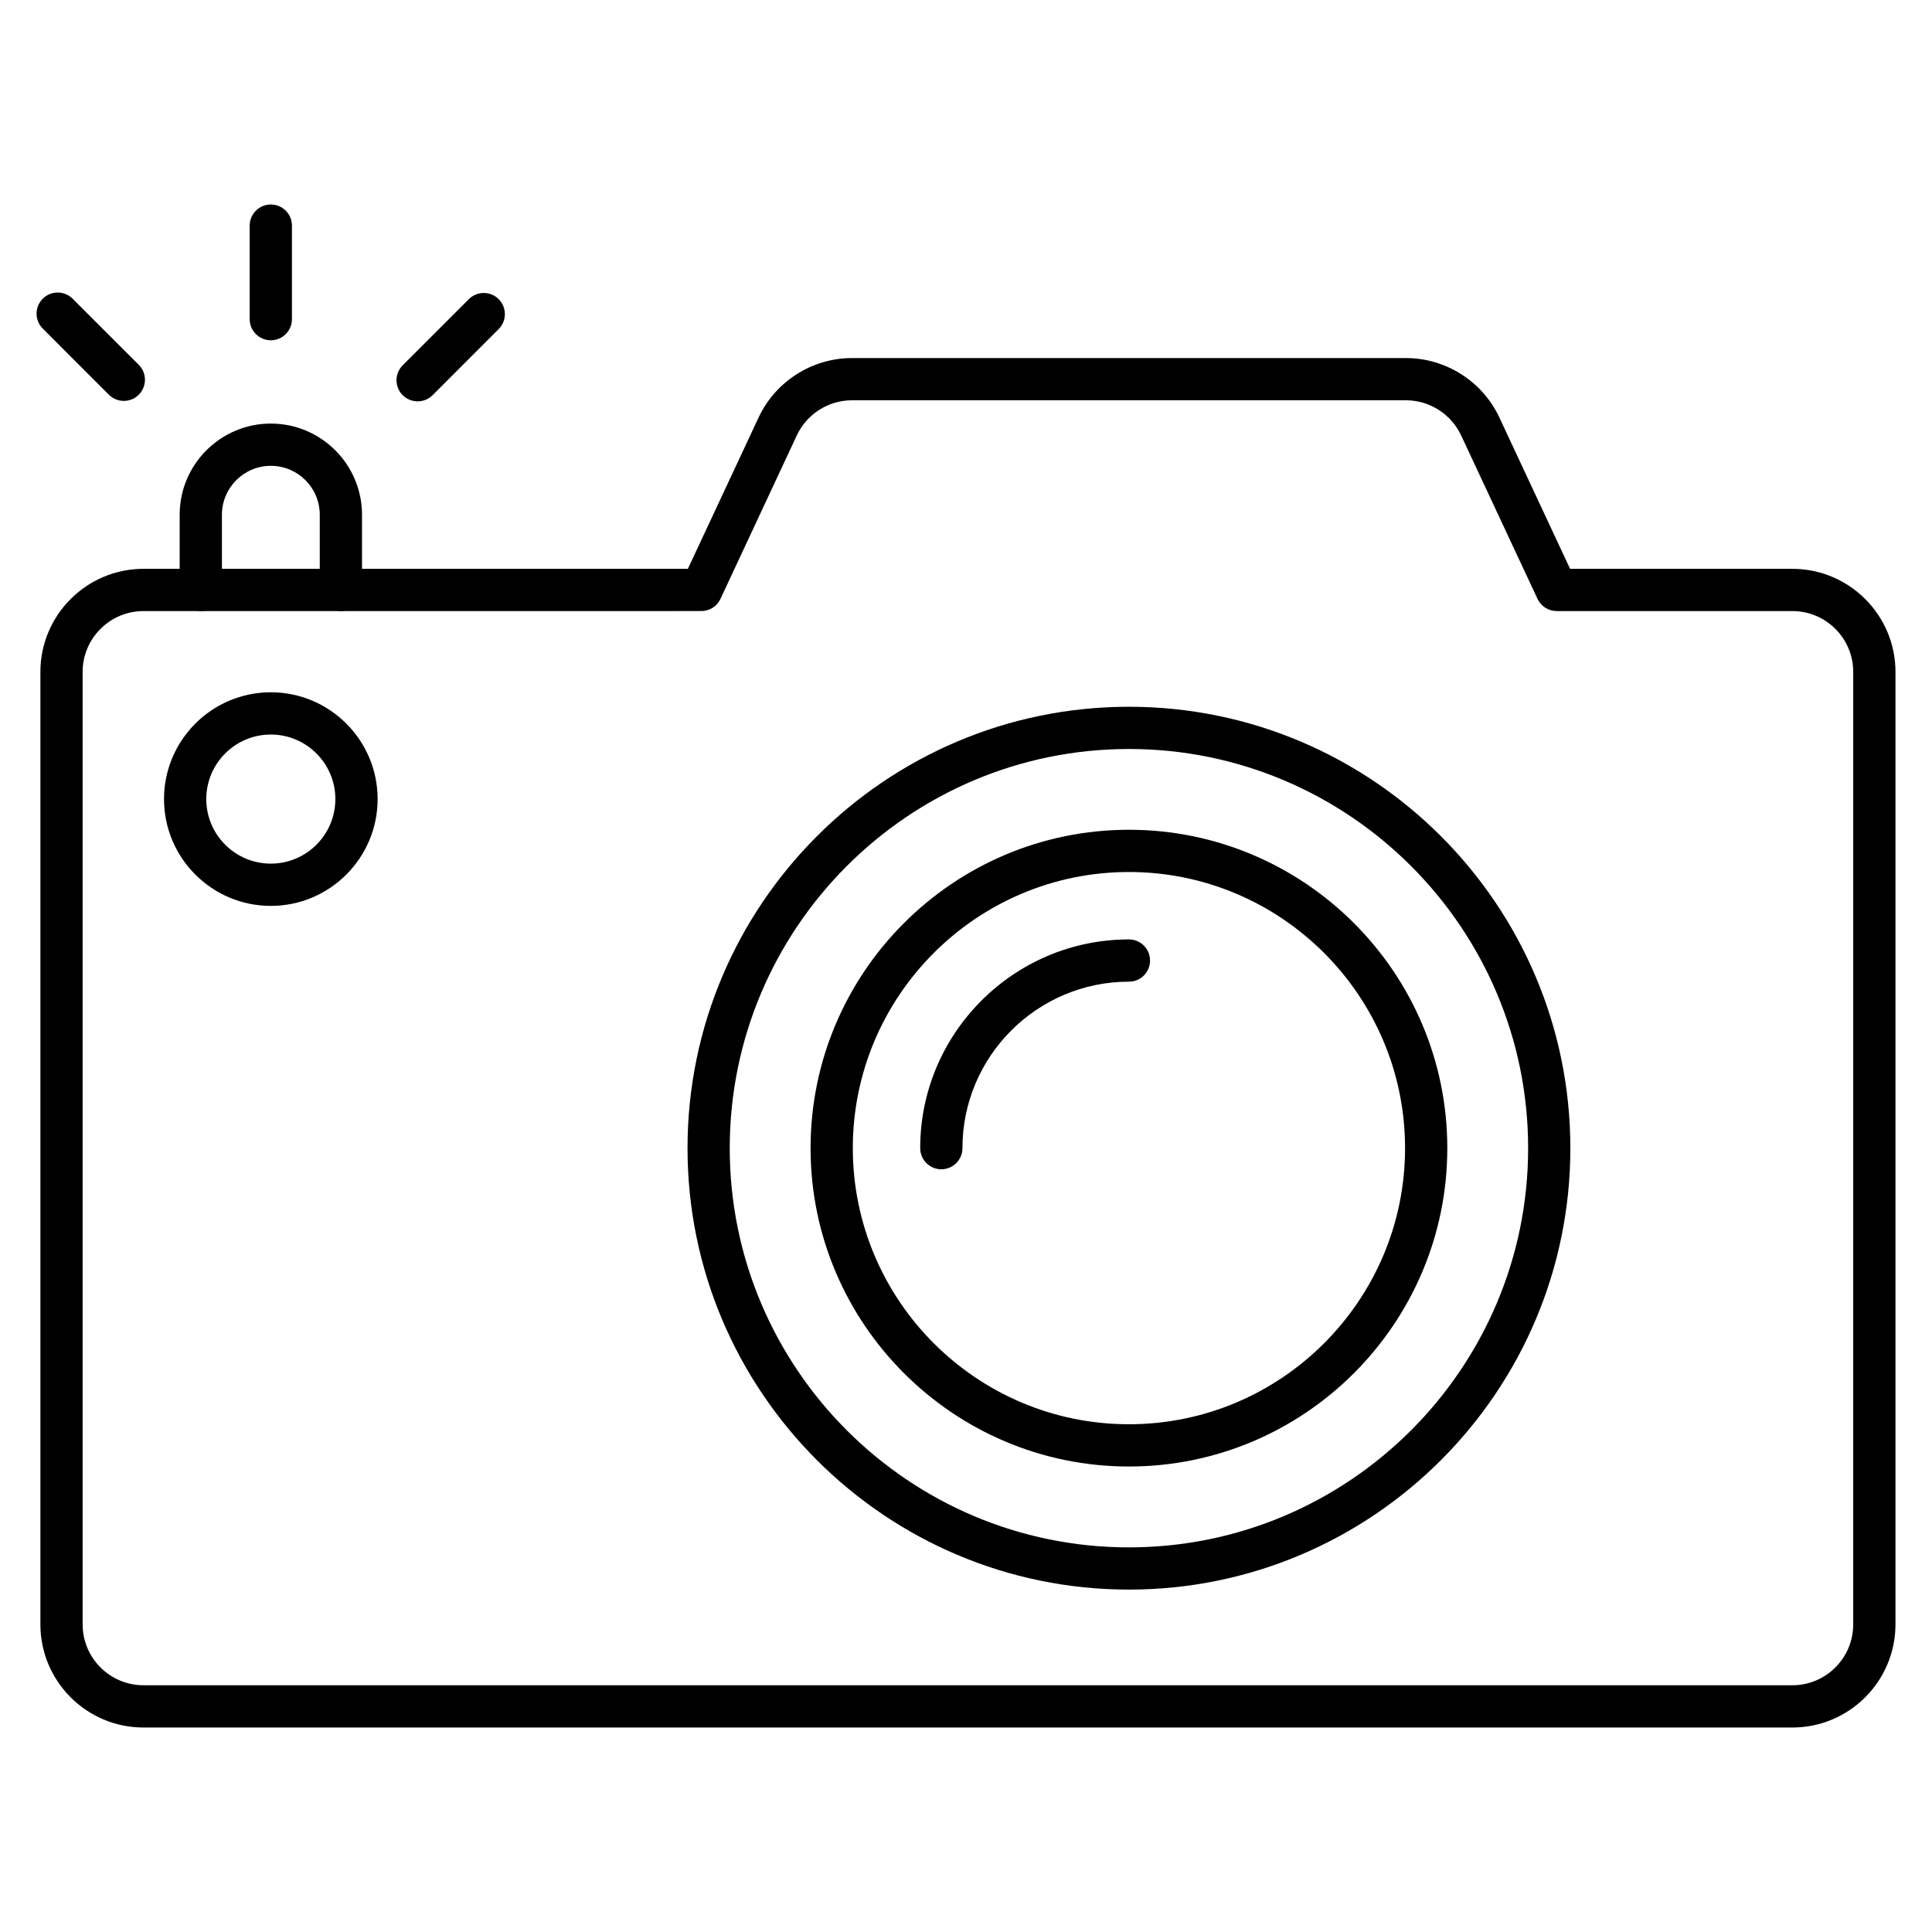<?xml version="1.0" encoding="UTF-8"?>
<!-- Uploaded to: ICON Repo, www.svgrepo.com, Generator: ICON Repo Mixer Tools -->
<svg fill="#000000" width="800px" height="800px" version="1.1" viewBox="144 144 512 512" xmlns="http://www.w3.org/2000/svg">
 <g>
  <path d="m618.99 601.81h-436.97c-15.059 0-27.316-12.25-27.316-27.316v-252.43c0-15.059 12.25-27.316 27.316-27.316h144.27l18.742-40.102c4.469-9.574 14.184-15.754 24.742-15.754h146.83c10.559 0 20.277 6.18 24.742 15.754l18.742 40.102h58.914c15.059 0 27.316 12.25 27.316 27.316v252.43c-0.012 15.059-12.258 27.316-27.328 27.316zm-436.97-295.87c-8.891 0-16.121 7.234-16.121 16.121v252.43c0 8.891 7.234 16.121 16.121 16.121h436.98c8.891 0 16.121-7.234 16.121-16.121l0.004-252.43c0-8.891-7.234-16.121-16.121-16.121h-62.473c-2.172 0-4.152-1.266-5.07-3.223l-20.254-43.344c-2.641-5.644-8.375-9.293-14.598-9.293h-146.84c-6.234 0-11.969 3.648-14.598 9.293l-20.242 43.34c-0.918 1.969-2.898 3.223-5.07 3.223z"/>
  <path d="m234.34 305.94c-3.09 0-5.598-2.508-5.598-5.598v-19.93c0-7.152-5.812-12.965-12.965-12.965-7.152 0-12.965 5.82-12.965 12.965v19.93c0 3.09-2.508 5.598-5.598 5.598-3.09 0-5.598-2.508-5.598-5.598v-19.93c0-13.324 10.836-24.16 24.16-24.16 13.324 0 24.16 10.836 24.16 24.16v19.93c0 3.09-2.508 5.598-5.598 5.598z"/>
  <path d="m215.77 384.07c-15.605 0-28.305-12.695-28.305-28.305 0-15.605 12.695-28.305 28.305-28.305 15.605 0 28.305 12.695 28.305 28.305-0.004 15.609-12.699 28.305-28.305 28.305zm0-45.41c-9.438 0-17.105 7.668-17.105 17.105s7.668 17.105 17.105 17.105 17.105-7.668 17.105-17.105-7.668-17.105-17.105-17.105z"/>
  <path d="m215.77 234.18c-3.09 0-5.598-2.508-5.598-5.598v-24.789c0-3.09 2.508-5.598 5.598-5.598 3.09 0 5.598 2.508 5.598 5.598v24.789c0 3.09-2.508 5.598-5.598 5.598z"/>
  <path d="m254.68 250.36c-1.434 0-2.867-0.547-3.965-1.633-2.184-2.184-2.184-5.731 0-7.914l17.531-17.531c2.184-2.184 5.731-2.184 7.914 0s2.184 5.731 0 7.914l-17.516 17.531c-1.098 1.086-2.531 1.633-3.965 1.633z"/>
  <path d="m176.82 250.24c-1.434 0-2.867-0.547-3.965-1.633l-17.527-17.531c-2.184-2.184-2.184-5.731 0-7.914 2.184-2.184 5.731-2.184 7.914 0l17.531 17.52c2.184 2.184 2.184 5.731 0 7.914-1.086 1.098-2.519 1.645-3.953 1.645z"/>
  <path d="m443.18 532.64c-46.531 0-84.371-37.852-84.371-84.371 0-46.52 37.852-84.371 84.371-84.371 46.52 0 84.371 37.852 84.371 84.371 0 46.52-37.84 84.371-84.371 84.371zm0-157.55c-40.348 0-73.176 32.824-73.176 73.176 0 40.348 32.824 73.176 73.176 73.176 40.348 0 73.176-32.824 73.176-73.176 0-40.348-32.824-73.176-73.176-73.176z"/>
  <path d="m393.46 453.87c-3.09 0-5.598-2.508-5.598-5.598 0-30.496 24.82-55.316 55.316-55.316 3.09 0 5.598 2.508 5.598 5.598 0 3.09-2.508 5.598-5.598 5.598-24.328 0-44.121 19.793-44.121 44.121 0 3.09-2.508 5.598-5.598 5.598z"/>
  <path d="m443.18 565.26c-64.512 0-116.98-52.473-116.98-116.98 0-64.512 52.473-116.98 116.98-116.98 64.512 0 116.98 52.473 116.98 116.98 0 64.512-52.473 116.98-116.98 116.98zm0-222.77c-58.328 0-105.79 47.457-105.79 105.79 0 58.328 47.457 105.79 105.79 105.79 58.328 0 105.79-47.457 105.79-105.79 0-58.328-47.457-105.79-105.79-105.79z"/>
 </g>
</svg>